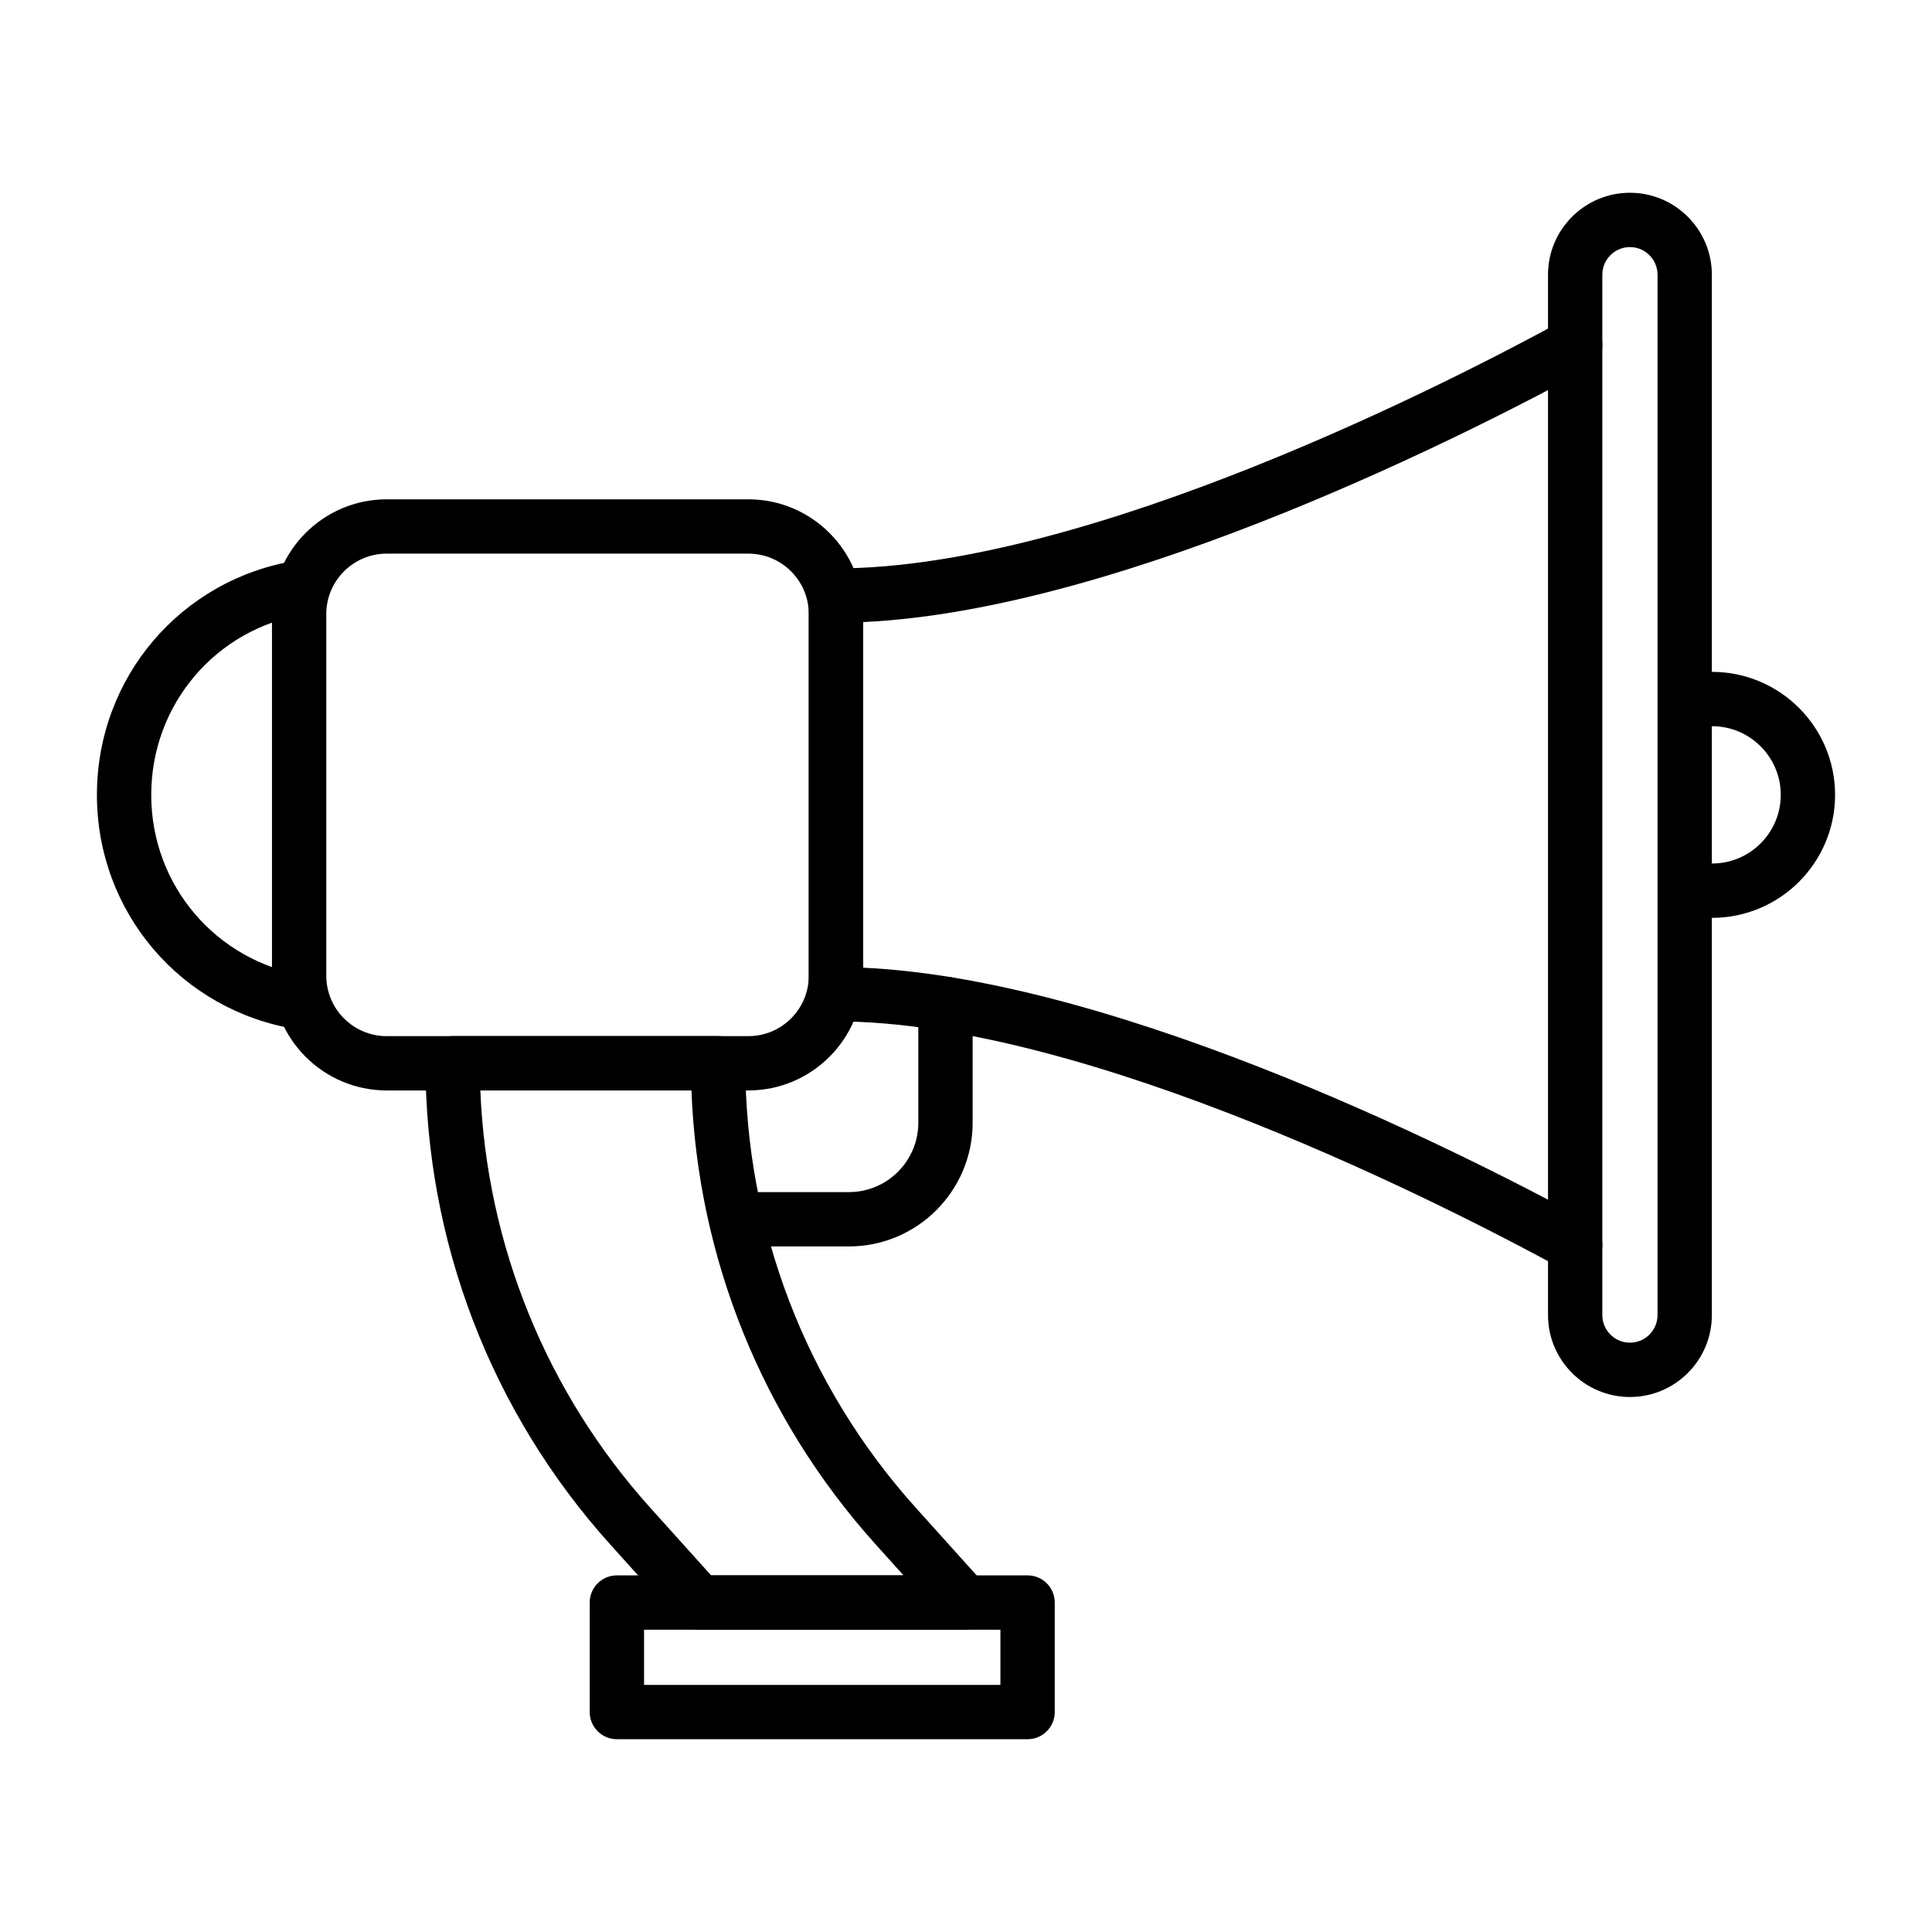 <?xml version="1.0" encoding="UTF-8"?>
<!-- Uploaded to: SVG Repo, www.svgrepo.com, Generator: SVG Repo Mixer Tools -->
<svg fill="#000000" width="800px" height="800px" version="1.1" viewBox="144 144 512 512" xmlns="http://www.w3.org/2000/svg">
 <g>
  <path d="m342.33 432.98h-95.852c-16.762 0-30.402-13.641-30.402-30.402v-95.852c0-16.762 13.641-30.402 30.402-30.402h95.852c16.762 0 30.402 13.641 30.402 30.402v95.852c0 16.766-13.637 30.402-30.402 30.402zm-95.852-142.26c-8.828 0-16.008 7.18-16.008 16.008v95.852c0 8.828 7.18 16.008 16.008 16.008h95.852c8.828 0 16.008-7.18 16.008-16.008v-95.852c0-8.828-7.18-16.008-16.008-16.008z"/>
  <path d="m222.56 416.75c-30.637-4.926-52.875-31.043-52.875-62.094 0-31.055 22.215-57.172 52.816-62.09l2.285 14.211c-23.59 3.793-40.707 23.93-40.707 47.879 0 23.945 17.145 44.082 40.766 47.883z"/>
  <path d="m561.43 481.14c-1.168 0-2.348-0.281-3.445-0.883-28.148-15.387-125.22-65.582-192.45-65.582-3.977 0-7.199-3.223-7.199-7.199l0.004-105.64c0-3.977 3.223-7.199 7.199-7.199 67.215 0 164.3-50.195 192.45-65.582 3.492-1.91 7.859-0.625 9.766 2.863 1.91 3.484 0.625 7.863-2.863 9.766-27.941 15.27-122.11 63.93-192.16 67.172v91.59c70.062 3.246 164.22 51.91 192.16 67.18 3.488 1.906 4.773 6.281 2.863 9.766-1.309 2.398-3.773 3.75-6.324 3.75z"/>
  <path d="m575.95 514.22c-11.973 0-21.711-9.738-21.711-21.707v-275.72c0-11.969 9.738-21.707 21.711-21.707 11.969 0 21.707 9.738 21.707 21.707v275.72c0 11.969-9.738 21.707-21.707 21.707zm0-304.74c-4.035 0-7.316 3.281-7.316 7.312v275.72c0 4.031 3.281 7.312 7.316 7.312 4.031 0 7.312-3.281 7.312-7.312v-275.72c0-4.031-3.281-7.312-7.312-7.312z"/>
  <path d="m597.72 387.24c-3.977 0-7.199-3.223-7.199-7.199 0-3.977 3.223-7.199 7.199-7.199 10.035 0.004 18.199-8.16 18.199-18.195 0-10.035-8.164-18.195-18.195-18.195-3.977 0-7.199-3.223-7.199-7.199 0-3.977 3.223-7.199 7.199-7.199 17.969 0.004 32.59 14.621 32.59 32.594 0 17.973-14.621 32.594-32.594 32.594z"/>
  <path d="m399.61 575.89h-70.355c-2.043 0-3.984-0.863-5.348-2.383l-18.234-20.262c-31.543-35.047-48.914-80.316-48.914-127.47 0-3.977 3.223-7.199 7.199-7.199h70.355c3.977 0 7.199 3.223 7.199 7.199 0 43.586 16.059 85.438 45.219 117.84l18.234 20.262c1.902 2.113 2.383 5.144 1.227 7.742-1.164 2.602-3.742 4.273-6.582 4.273zm-67.152-14.395h50.992l-7.426-8.25c-29.934-33.262-47.109-75.727-48.781-120.27h-55.949c1.664 40.98 17.523 80.027 45.07 110.64z"/>
  <path d="m416.32 604.91h-108.84c-3.977 0-7.199-3.223-7.199-7.199v-29.02c0-3.977 3.223-7.199 7.199-7.199h108.84c3.977 0 7.199 3.223 7.199 7.199v29.02c-0.004 3.977-3.227 7.199-7.199 7.199zm-101.64-14.395h94.441v-14.625h-94.441z"/>
  <path d="m368.97 474.32h-29.844c-3.977 0-7.199-3.223-7.199-7.199 0-3.977 3.223-7.199 7.199-7.199h29.844c10.141 0 18.395-8.25 18.395-18.391l-0.004-31.512c0-3.977 3.223-7.199 7.199-7.199 3.977 0 7.199 3.223 7.199 7.199v31.516c-0.004 18.078-14.711 32.785-32.789 32.785z"/>
 </g>
</svg>